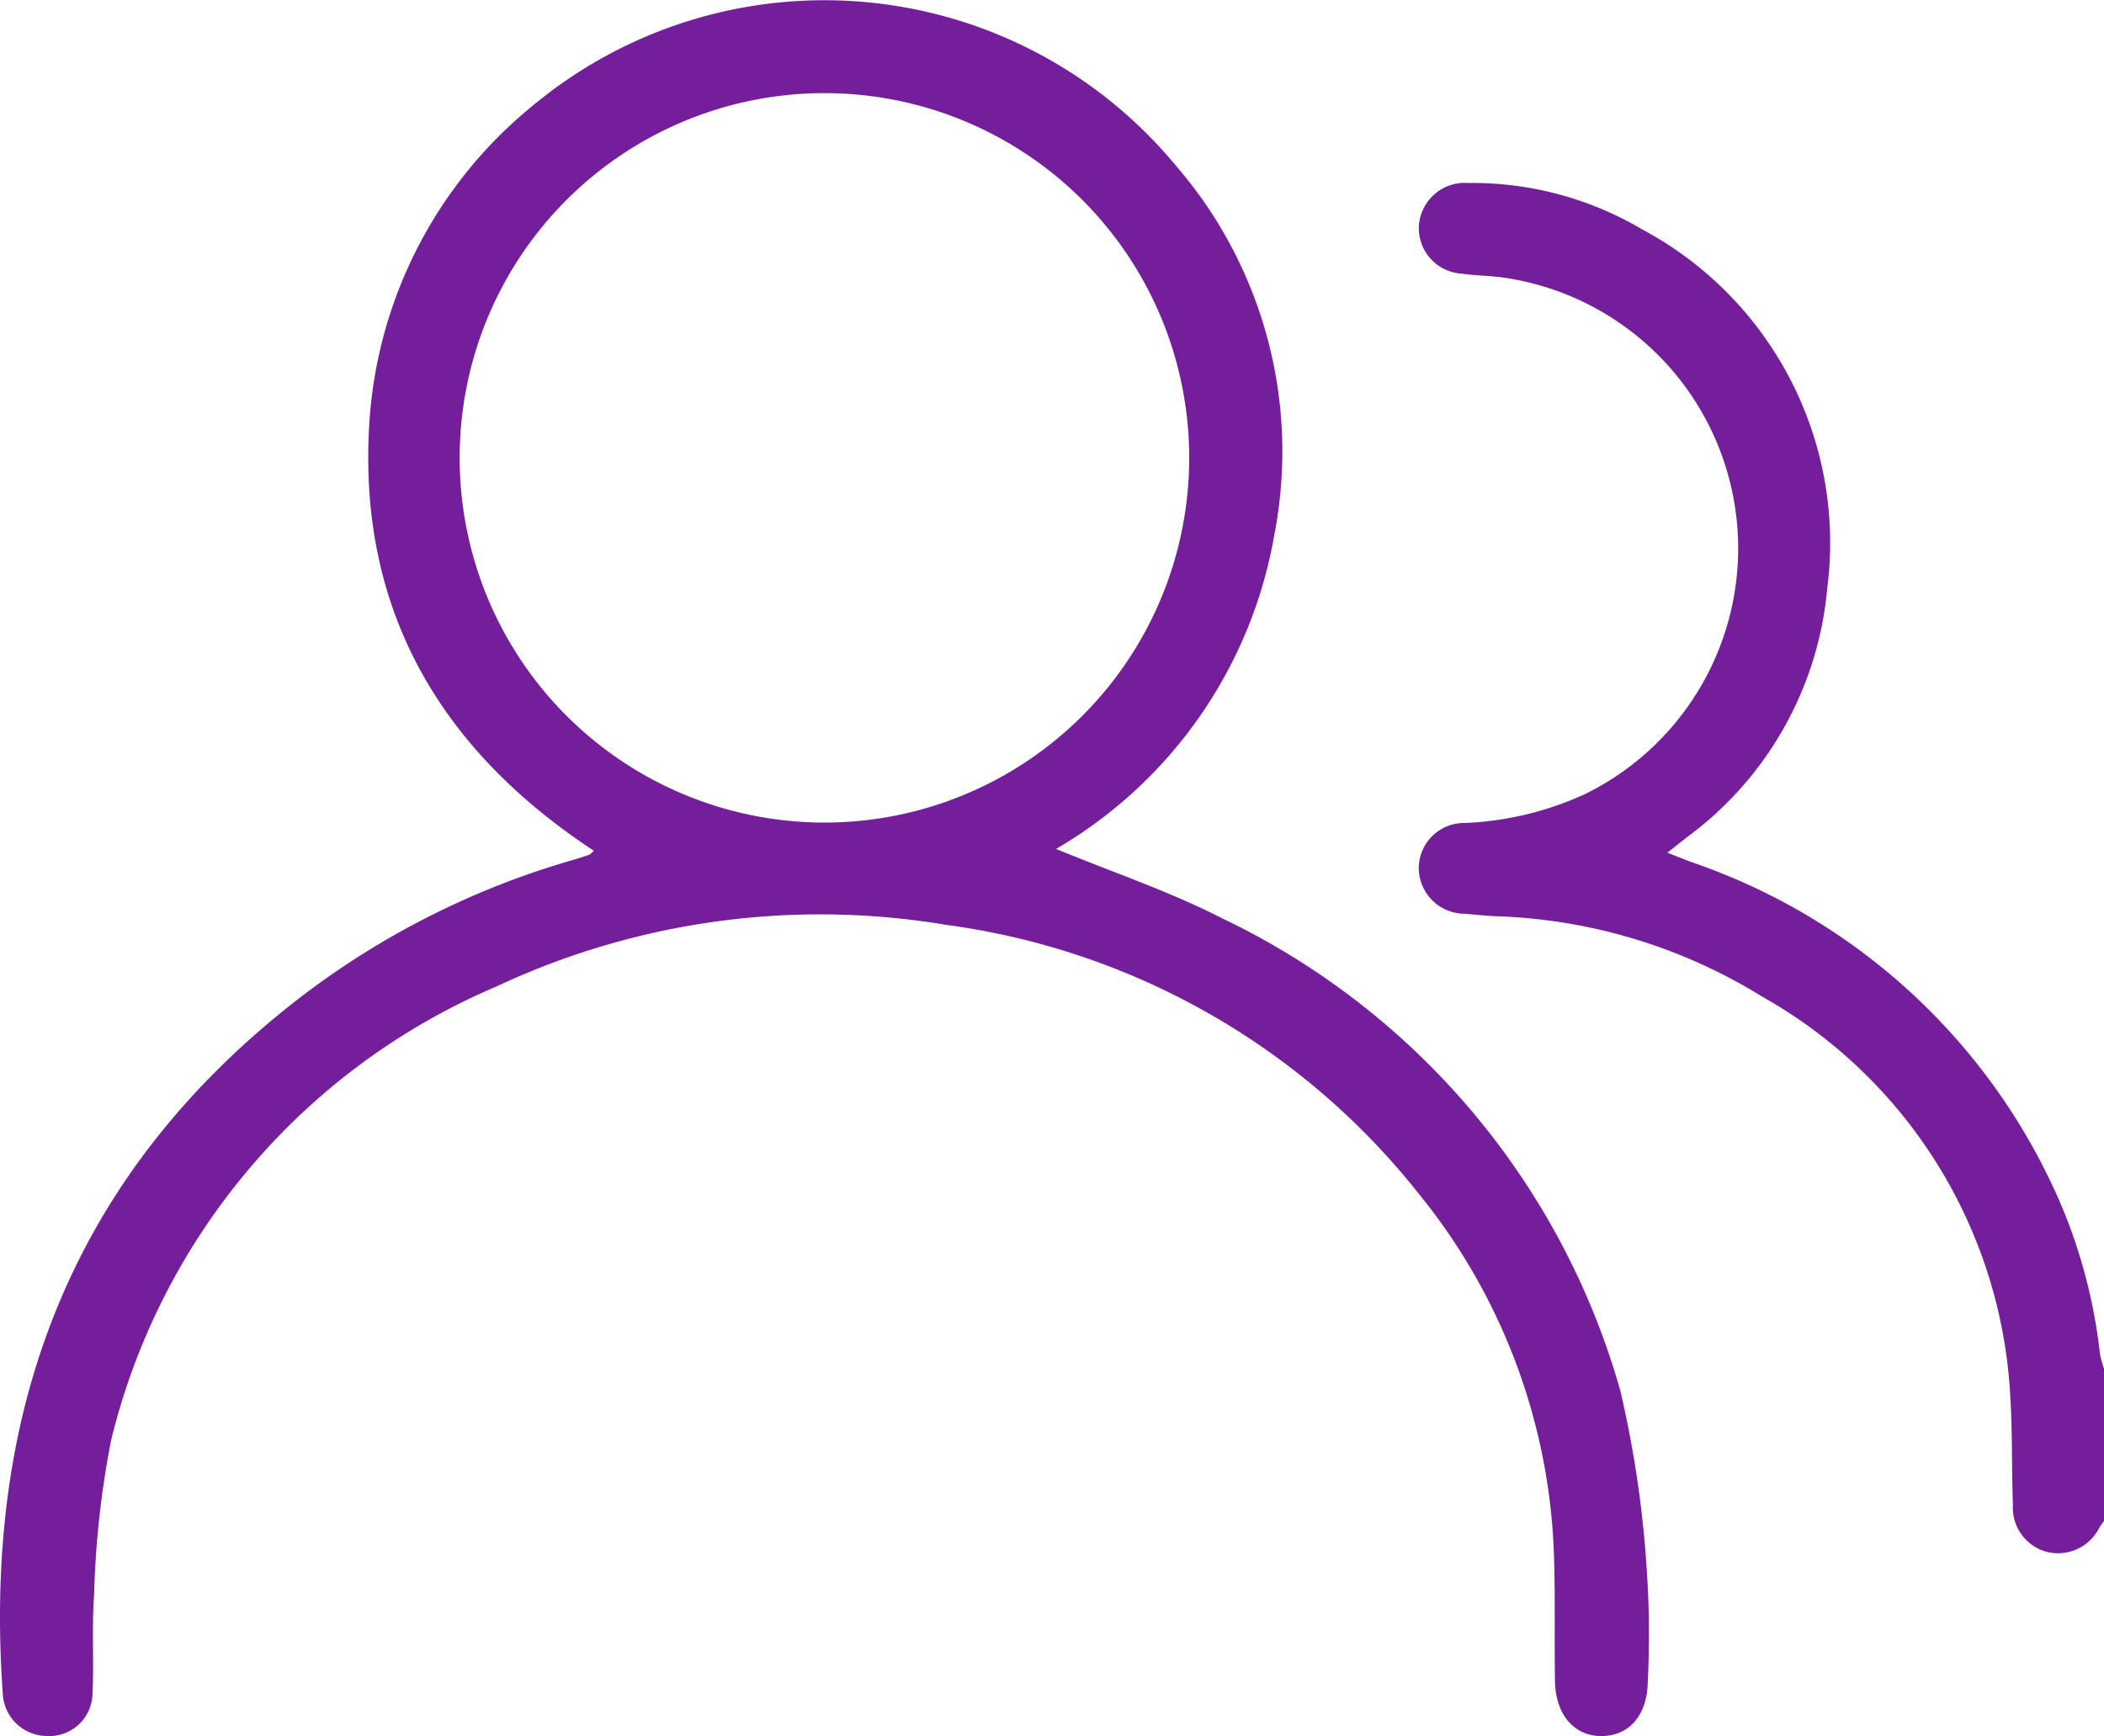 <svg id="Group_44" data-name="Group 44" xmlns="http://www.w3.org/2000/svg" xmlns:xlink="http://www.w3.org/1999/xlink" width="54.895" height="45.302" viewBox="0 0 54.895 45.302">
  <defs>
    <clipPath id="clip-path">
      <rect id="Rectangle_96" data-name="Rectangle 96" width="54.895" height="45.302" fill="#751e9b"/>
    </clipPath>
  </defs>
  <g id="Group_28" data-name="Group 28" transform="translate(0)" clip-path="url(#clip-path)">
    <path id="Path_35" data-name="Path 35" d="M282.352,69.049c-.04.057-.082.111-.118.17a1.208,1.208,0,0,1-1.339.646,1.193,1.193,0,0,1-.92-1.223c-.034-.945-.009-1.892-.068-2.835a12.732,12.732,0,0,0-6.491-10.449,14.032,14.032,0,0,0-6.931-2.088c-.267-.011-.534-.04-.8-.065a1.2,1.2,0,0,1-1.211-1.177,1.183,1.183,0,0,1,1.192-1.191,8.3,8.3,0,0,0,3.147-.755,7.14,7.14,0,0,0-2.11-13.474c-.37-.053-.748-.053-1.118-.107a1.187,1.187,0,0,1-1.107-1.264,1.2,1.2,0,0,1,1.287-1.1,8.708,8.708,0,0,1,4.542,1.213,9.275,9.275,0,0,1,4.824,9.366,9.054,9.054,0,0,1-3.641,6.478l-.531.418c.258.1.458.182.661.257a16.172,16.172,0,0,1,9.287,8.22,13.9,13.9,0,0,1,1.338,4.591,2.735,2.735,0,0,0,.108.4Z" transform="translate(-227.457 -29.362)" fill="#751e9b"/>
    <path id="Path_36" data-name="Path 36" d="M27.554,22.153c1.468.607,2.943,1.1,4.311,1.8A19.558,19.558,0,0,1,42.276,36.292a28.334,28.334,0,0,1,.7,4.85,24.306,24.306,0,0,1,.016,2.729c-.008.871-.469,1.416-1.188,1.431s-1.221-.548-1.234-1.44c-.015-1.035.007-2.071-.021-3.105a15.75,15.75,0,0,0-3.565-9.647,18.929,18.929,0,0,0-12.3-6.976,19.893,19.893,0,0,0-11.733,1.609A17.313,17.313,0,0,0,2.9,37.579a24.015,24.015,0,0,0-.444,4.027c-.066.87,0,1.749-.044,2.621A1.124,1.124,0,0,1,1.234,45.3,1.159,1.159,0,0,1,.076,44.248c-.515-7.08,1.552-13.126,7.152-17.738a21.392,21.392,0,0,1,7.75-4.077c.137-.039.272-.085.405-.133.03-.011.051-.046.11-.1-4-2.632-6.15-6.274-5.859-11.12A11.6,11.6,0,0,1,13.87,2.783,11.9,11.9,0,0,1,30.676,4.319a11.4,11.4,0,0,1,2.57,9.647,11.809,11.809,0,0,1-5.693,8.187m3.474-10.231a9.517,9.517,0,1,0-9.519,9.543,9.515,9.515,0,0,0,9.519-9.543" transform="translate(0 -0.001)" fill="#751e9b"/>
  </g>
</svg>
